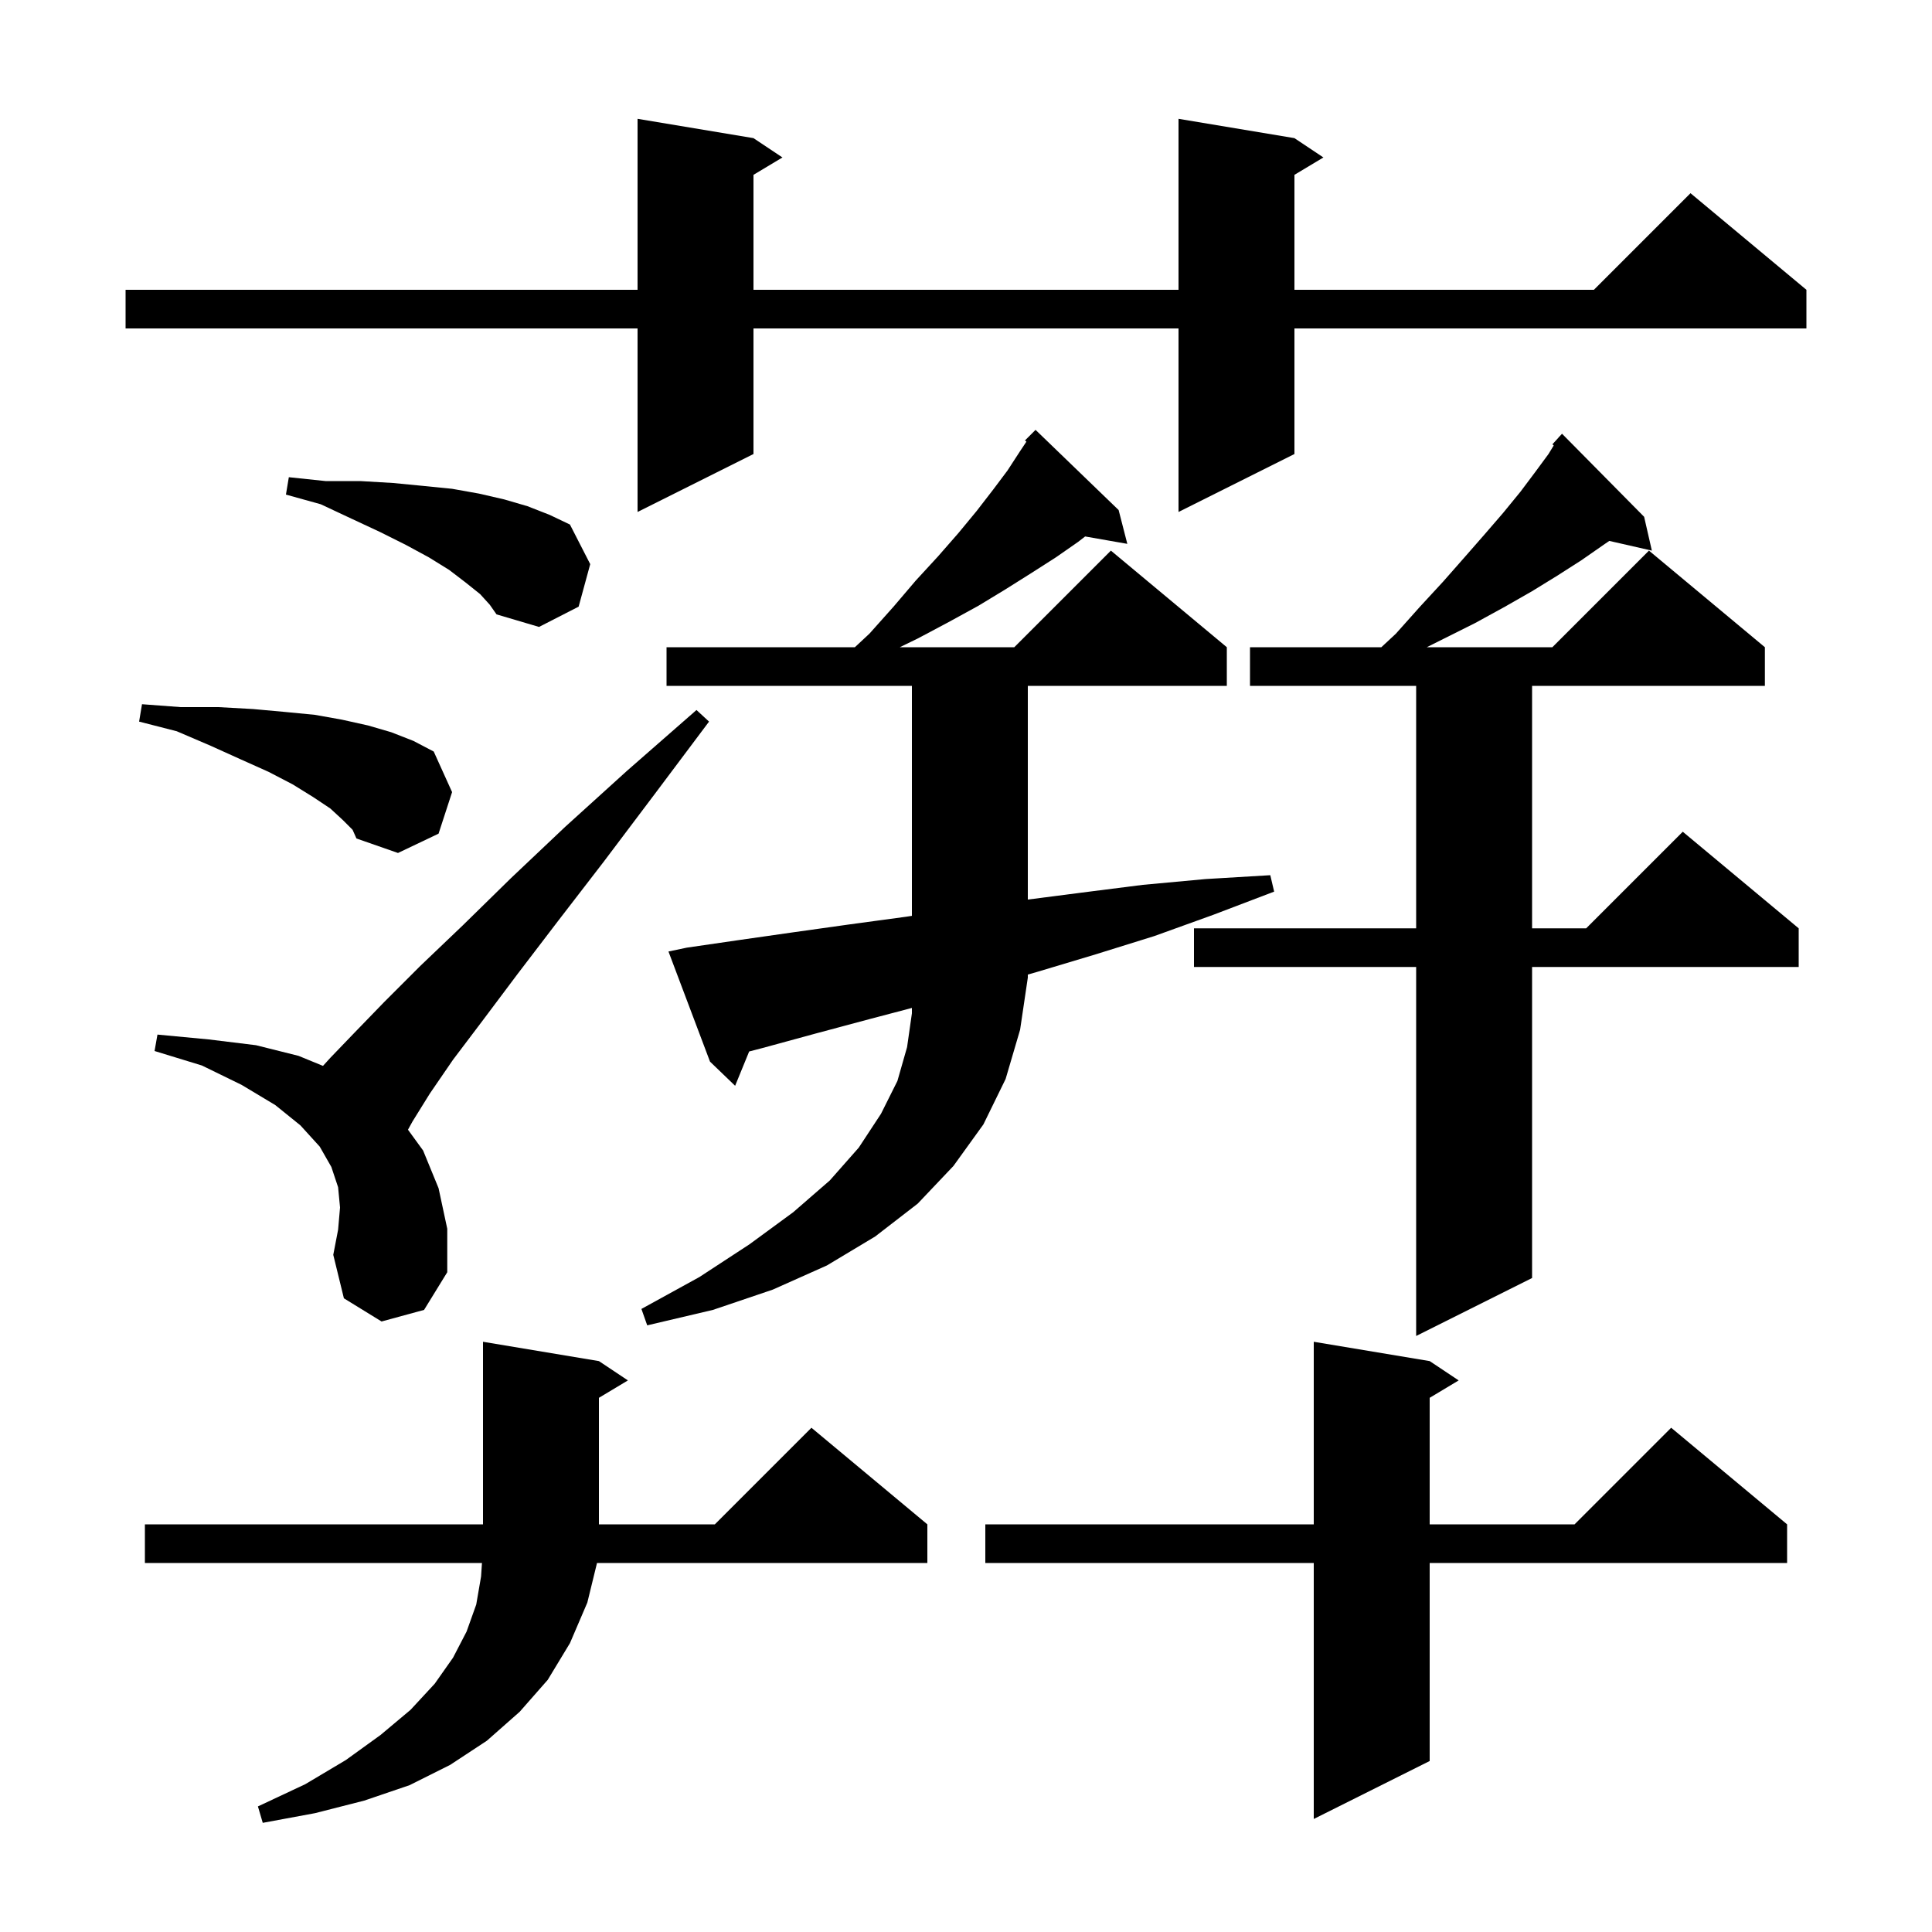 <svg xmlns="http://www.w3.org/2000/svg" xmlns:xlink="http://www.w3.org/1999/xlink" version="1.1" baseProfile="full" viewBox="0 0 200 200" width="200" height="200"><g fill="currentColor"><path d="M 62.0 140.9 L 65.0 142.9 L 62.0 144.7 L 62.0 157.8 L 74.0 157.8 L 84.0 147.8 L 96.0 157.8 L 96.0 161.8 L 61.802 161.8 L 60.8 165.9 L 59.0 170.1 L 56.7 173.9 L 53.8 177.2 L 50.4 180.2 L 46.6 182.7 L 42.4 184.8 L 37.7 186.4 L 32.6 187.7 L 27.2 188.7 L 26.7 187.0 L 31.6 184.7 L 35.8 182.2 L 39.4 179.6 L 42.5 177.0 L 45.0 174.3 L 46.9 171.6 L 48.3 168.9 L 49.3 166.1 L 49.8 163.2 L 49.893 161.8 L 15.0 161.8 L 15.0 157.8 L 50.0 157.8 L 50.0 138.9 Z M 148.0 140.9 L 151.0 142.9 L 148.0 144.7 L 148.0 157.8 L 163.0 157.8 L 173.0 147.8 L 185.0 157.8 L 185.0 161.8 L 148.0 161.8 L 148.0 182.3 L 136.0 188.3 L 136.0 161.8 L 102.0 161.8 L 102.0 157.8 L 136.0 157.8 L 136.0 138.9 Z M 170.2 53.5 L 171.0 57.0 L 166.594 55.995 L 166.0 56.4 L 163.7 58.0 L 161.2 59.6 L 158.6 61.2 L 155.8 62.8 L 152.7 64.5 L 147.7 67.0 L 160.7 67.0 L 170.7 57.0 L 182.7 67.0 L 182.7 71.0 L 158.6 71.0 L 158.6 96.1 L 164.2 96.1 L 174.2 86.1 L 186.2 96.1 L 186.2 100.1 L 158.6 100.1 L 158.6 132.3 L 146.6 138.3 L 146.6 100.1 L 123.6 100.1 L 123.6 96.1 L 146.6 96.1 L 146.6 71.0 L 129.4 71.0 L 129.4 67.0 L 142.996 67.0 L 144.5 65.6 L 147.0 62.8 L 149.4 60.2 L 151.6 57.7 L 153.7 55.3 L 155.6 53.1 L 157.4 50.9 L 158.9 48.9 L 160.3 47.0 L 160.842 46.112 L 160.7 46.0 L 161.344 45.292 L 161.4 45.2 L 161.415 45.214 L 161.7 44.9 Z M 104.1 111.7 L 101.8 116.4 L 98.7 120.7 L 95.0 124.6 L 90.6 128.0 L 85.6 131.0 L 80.0 133.5 L 73.8 135.6 L 67.0 137.2 L 66.4 135.5 L 72.4 132.2 L 77.6 128.8 L 82.1 125.5 L 85.9 122.2 L 88.9 118.8 L 91.2 115.3 L 92.9 111.9 L 93.9 108.4 L 94.4 104.9 L 94.4 104.342 L 90.0 105.5 L 84.4 107.0 L 78.9 108.5 L 77.553 108.849 L 76.1 112.4 L 73.5 109.9 L 69.2 98.5 L 71.1 98.1 L 76.6 97.3 L 82.2 96.5 L 87.9 95.7 L 93.8 94.9 L 94.4 94.808 L 94.4 71.0 L 69.0 71.0 L 69.0 67.0 L 88.496 67.0 L 90.0 65.6 L 92.5 62.8 L 94.8 60.1 L 97.1 57.6 L 99.2 55.2 L 101.1 52.9 L 102.8 50.7 L 104.3 48.7 L 105.6 46.7 L 106.256 45.716 L 106.1 45.6 L 107.2 44.5 L 115.8 52.8 L 116.7 56.3 L 112.333 55.534 L 111.6 56.1 L 109.3 57.7 L 106.8 59.3 L 104.1 61.0 L 101.3 62.7 L 98.2 64.4 L 95.0 66.1 L 93.147 67.0 L 105.0 67.0 L 115.0 57.0 L 127.0 67.0 L 127.0 71.0 L 106.4 71.0 L 106.4 93.123 L 112.0 92.4 L 118.3 91.6 L 124.8 91.0 L 131.5 90.6 L 131.9 92.3 L 125.6 94.7 L 119.5 96.9 L 113.4 98.8 L 107.4 100.6 L 106.4 100.888 L 106.4 101.2 L 105.6 106.6 Z M 39.5 136.8 L 35.6 134.4 L 34.5 129.9 L 35.0 127.3 L 35.2 125.0 L 35.0 122.9 L 34.3 120.8 L 33.1 118.7 L 31.1 116.5 L 28.5 114.4 L 25.0 112.3 L 20.9 110.3 L 16.0 108.8 L 16.3 107.1 L 21.6 107.6 L 26.5 108.2 L 30.9 109.3 L 33.436 110.34 L 34.2 109.5 L 36.7 106.9 L 39.8 103.7 L 43.5 100.0 L 47.9 95.8 L 52.9 90.9 L 58.5 85.6 L 64.9 79.8 L 72.1 73.5 L 73.4 74.7 L 67.7 82.3 L 62.5 89.2 L 57.8 95.3 L 53.6 100.8 L 50.0 105.6 L 46.9 109.7 L 44.5 113.2 L 42.7 116.1 L 42.234 116.947 L 43.8 119.1 L 45.4 123.0 L 46.3 127.2 L 46.3 131.7 L 43.9 135.6 Z M 35.5 84.9 L 34.2 83.7 L 32.4 82.5 L 30.3 81.2 L 27.8 79.9 L 24.9 78.6 L 21.8 77.2 L 18.3 75.7 L 14.4 74.7 L 14.7 72.9 L 18.7 73.2 L 22.6 73.2 L 26.2 73.4 L 29.5 73.7 L 32.6 74.0 L 35.4 74.5 L 38.1 75.1 L 40.5 75.8 L 42.8 76.7 L 44.9 77.8 L 46.8 82.0 L 45.4 86.3 L 41.2 88.3 L 36.9 86.8 L 36.5 85.9 Z M 49.7 61.5 L 48.2 60.3 L 46.5 59.0 L 44.4 57.7 L 42.0 56.4 L 39.4 55.1 L 36.4 53.7 L 33.2 52.2 L 29.6 51.2 L 29.9 49.4 L 33.7 49.8 L 37.3 49.8 L 40.7 50.0 L 43.8 50.3 L 46.8 50.6 L 49.6 51.1 L 52.2 51.7 L 54.6 52.4 L 56.9 53.3 L 59.0 54.3 L 61.1 58.4 L 59.9 62.8 L 55.8 64.9 L 51.4 63.6 L 50.7 62.6 Z M 134.0 14.3 L 137.0 16.3 L 134.0 18.1 L 134.0 30.0 L 165.0 30.0 L 175.0 20.0 L 187.0 30.0 L 187.0 34.0 L 134.0 34.0 L 134.0 47.0 L 122.0 53.0 L 122.0 34.0 L 78.0 34.0 L 78.0 47.0 L 66.0 53.0 L 66.0 34.0 L 13.0 34.0 L 13.0 30.0 L 66.0 30.0 L 66.0 12.3 L 78.0 14.3 L 81.0 16.3 L 78.0 18.1 L 78.0 30.0 L 122.0 30.0 L 122.0 12.3 Z "/></g></svg>